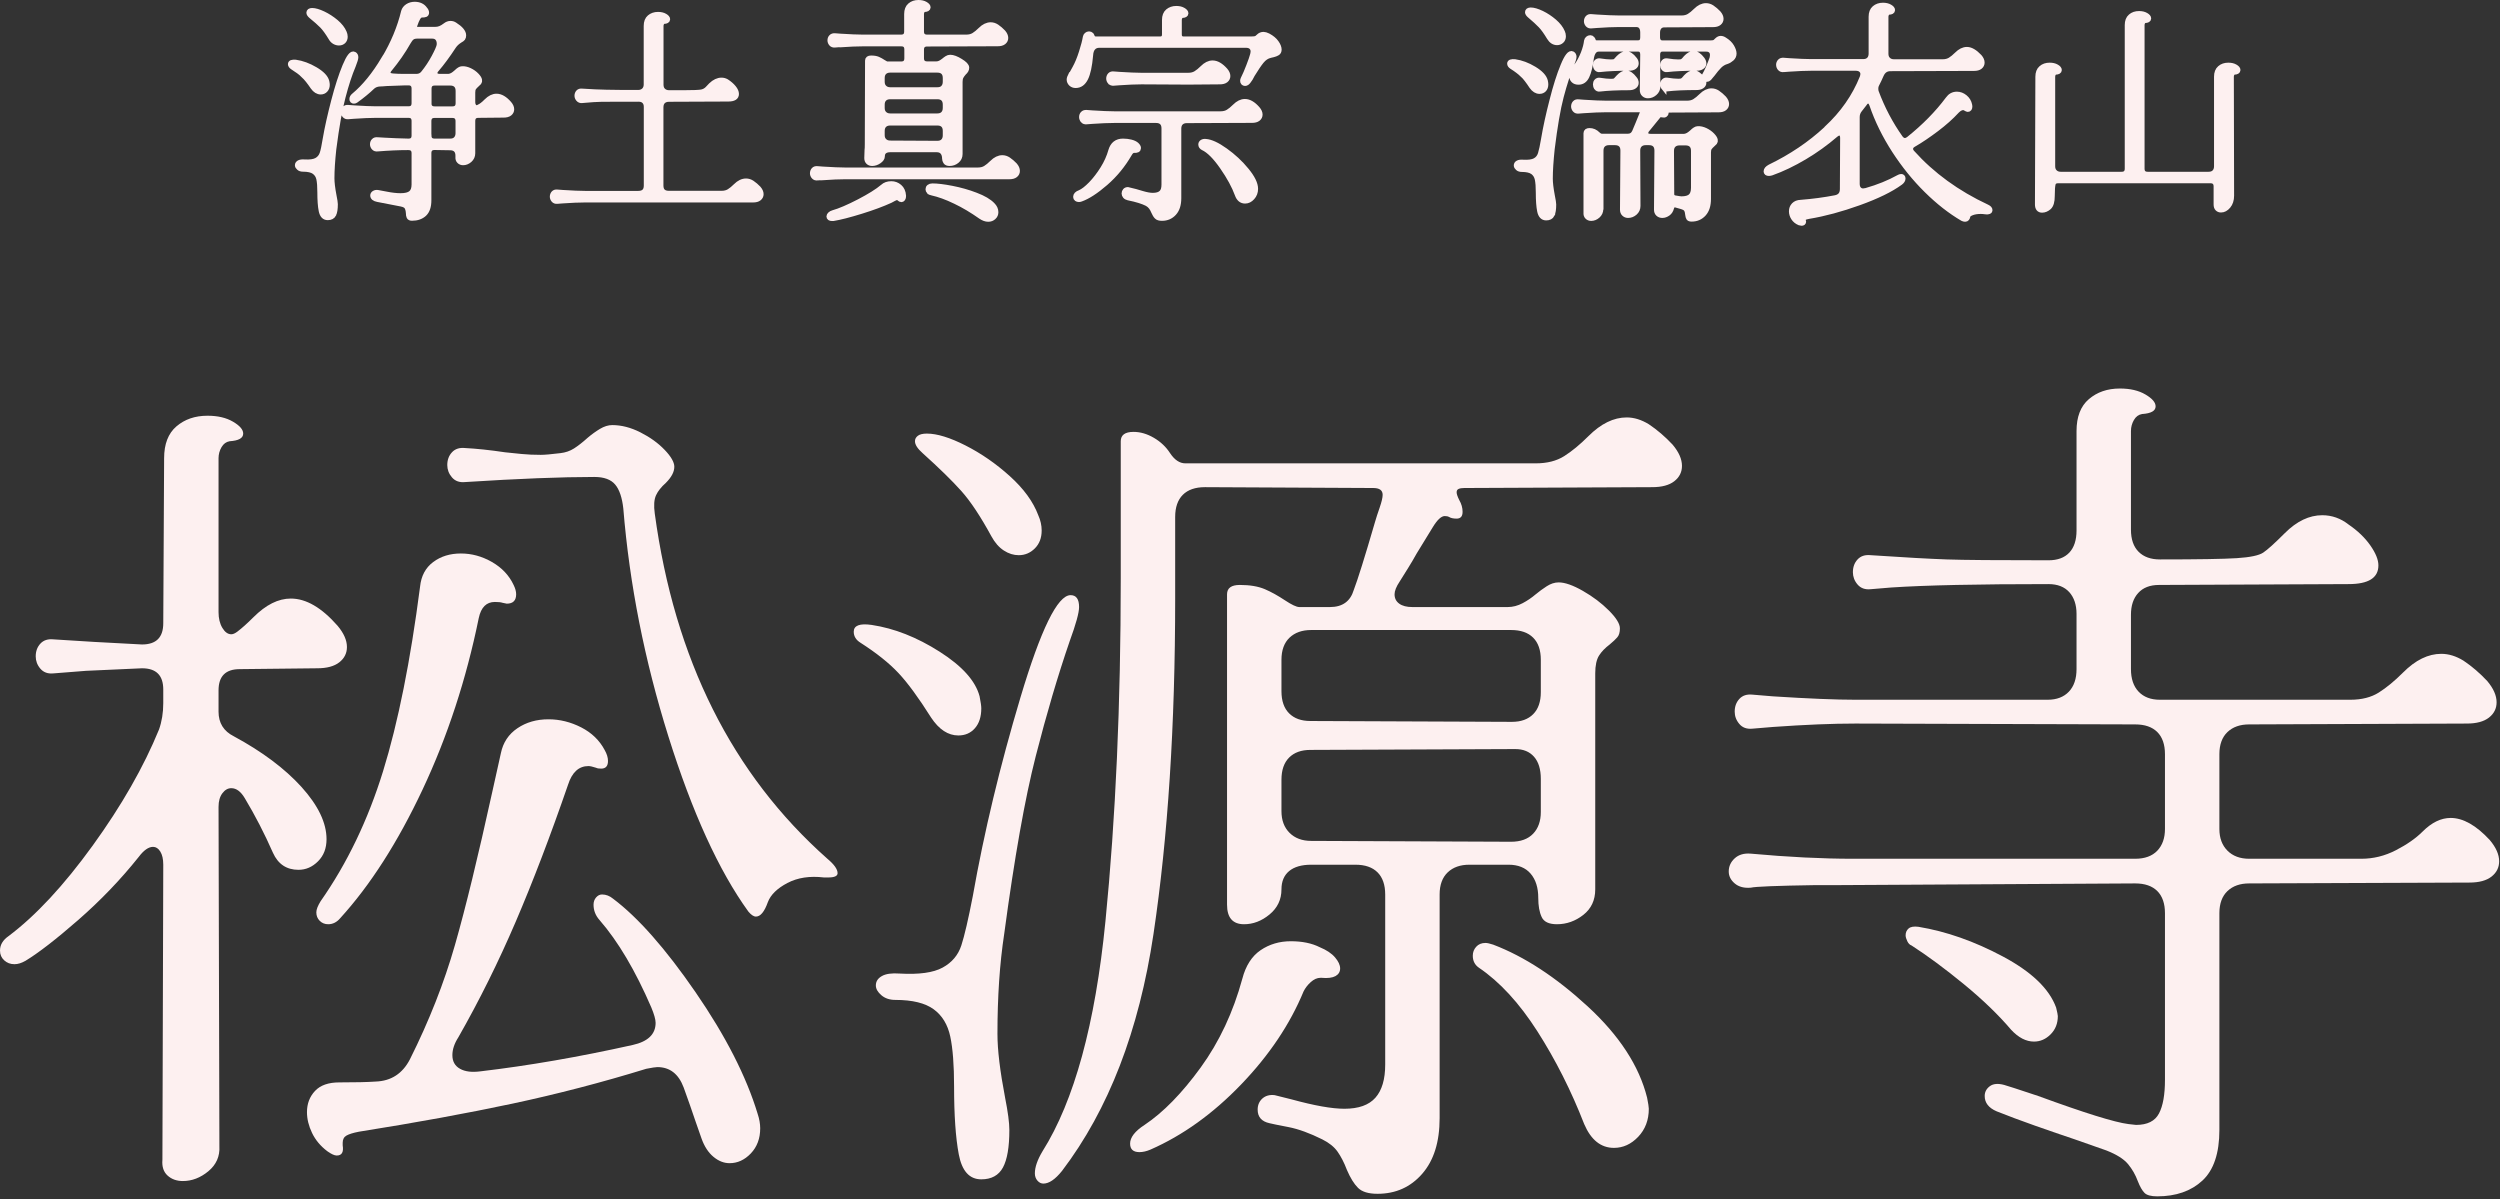 <svg width="294" height="141" viewBox="0 0 294 141" fill="none" xmlns="http://www.w3.org/2000/svg">
<rect x="0" y="0" width="294" height="141" fill="#333333" stroke="none"/>
<g clip-path="url(#clip0_821_1056)">
<path d="M10.9 99.44C14.3 94.74 16.9 90.19 18.7 85.79C19.03 84.86 19.2 83.82 19.2 82.69V81.09C19.2 79.42 18.37 78.59 16.7 78.59L10.1 78.89L6.3 79.19C5.63 79.26 5.12 79.07 4.75 78.64C4.38 78.21 4.2 77.72 4.2 77.19C4.2 76.59 4.38 76.09 4.75 75.69C5.12 75.29 5.63 75.12 6.3 75.19L11.1 75.49L16.7 75.79C18.37 75.79 19.2 74.96 19.2 73.29L19.3 53.89C19.3 52.22 19.78 50.97 20.75 50.14C21.72 49.31 22.93 48.89 24.4 48.89C25.6 48.89 26.6 49.12 27.4 49.59C28.2 50.06 28.6 50.52 28.6 50.99C28.6 51.53 28.06 51.82 27 51.89C26.6 51.96 26.28 52.19 26.05 52.59C25.82 52.99 25.7 53.42 25.7 53.89V71.99C25.7 72.72 25.85 73.34 26.15 73.84C26.45 74.34 26.8 74.59 27.2 74.59C27.4 74.59 27.63 74.49 27.9 74.29C28.43 73.89 29.07 73.32 29.8 72.59C31.27 71.12 32.73 70.39 34.2 70.39C36 70.39 37.83 71.46 39.7 73.59C40.43 74.46 40.8 75.29 40.8 76.09C40.8 76.82 40.5 77.42 39.9 77.89C39.3 78.36 38.43 78.59 37.3 78.59L28.2 78.69C26.53 78.69 25.7 79.52 25.7 81.19V83.69C25.7 85.02 26.3 85.99 27.5 86.59C30.83 88.39 33.48 90.37 35.45 92.54C37.41 94.71 38.4 96.76 38.4 98.69C38.4 99.76 38.07 100.62 37.4 101.29C36.73 101.96 35.97 102.29 35.1 102.29C33.7 102.29 32.7 101.62 32.1 100.29C31.1 98.02 30 95.89 28.8 93.89C28.33 93.09 27.8 92.69 27.2 92.69C26.8 92.69 26.45 92.89 26.15 93.29C25.85 93.69 25.7 94.22 25.7 94.89L25.8 134.79C25.87 135.99 25.43 136.97 24.5 137.74C23.57 138.51 22.57 138.89 21.5 138.89C20.77 138.89 20.17 138.67 19.7 138.24C19.23 137.81 19.03 137.19 19.1 136.39L19.2 101.69C19.2 101.02 19.08 100.51 18.85 100.14C18.62 99.77 18.33 99.59 18 99.59C17.47 99.59 16.9 99.99 16.3 100.79C14.17 103.46 11.8 105.92 9.2 108.19C6.6 110.46 4.53 112.06 3 112.99C2.53 113.26 2.1 113.39 1.7 113.39C1.23 113.39 0.83 113.24 0.5 112.94C0.17 112.64 0 112.26 0 111.79C0 111.12 0.33 110.56 1 110.09C4.2 107.69 7.5 104.14 10.9 99.44ZM39.6 135.89C40.2 135.89 40.43 135.49 40.3 134.69V134.39C40.3 133.99 40.45 133.71 40.75 133.54C41.05 133.37 41.53 133.22 42.2 133.09C48.93 132.02 54.95 130.92 60.25 129.79C65.55 128.66 70.8 127.29 76 125.69C76.67 125.56 77.1 125.49 77.3 125.49C78.77 125.49 79.8 126.29 80.4 127.89C80.93 129.36 81.4 130.69 81.8 131.89L82.5 133.89C82.83 134.82 83.3 135.54 83.9 136.04C84.5 136.54 85.13 136.79 85.8 136.79C86.73 136.79 87.57 136.41 88.3 135.64C89.03 134.87 89.4 133.89 89.4 132.69C89.4 132.16 89.3 131.59 89.1 130.99C87.77 126.59 85.33 121.82 81.8 116.69C78.27 111.56 75.03 107.89 72.1 105.69C71.7 105.36 71.27 105.19 70.8 105.19C70.53 105.19 70.3 105.31 70.1 105.54C69.9 105.77 69.8 106.06 69.8 106.39C69.8 107.06 70.03 107.66 70.5 108.19C72.7 110.72 74.73 114.16 76.6 118.49C76.93 119.29 77.1 119.89 77.1 120.29C77.1 121.62 76.2 122.49 74.4 122.89C68.13 124.29 62.17 125.32 56.5 125.99C55.5 126.12 54.7 126.03 54.1 125.69C53.5 125.36 53.2 124.82 53.2 124.09C53.2 123.42 53.43 122.72 53.9 121.99C56.37 117.66 58.62 113.12 60.65 108.39C62.68 103.66 64.73 98.29 66.8 92.29C67.27 90.82 68.07 90.09 69.2 90.09C69.4 90.09 69.7 90.16 70.1 90.29C70.23 90.36 70.43 90.39 70.7 90.39C71.23 90.39 71.5 90.09 71.5 89.49C71.5 89.09 71.37 88.66 71.1 88.19C70.5 87.06 69.58 86.17 68.35 85.54C67.12 84.91 65.83 84.59 64.5 84.59C63.1 84.59 61.88 84.94 60.85 85.64C59.81 86.34 59.16 87.32 58.9 88.59L57.9 93.09C56.23 100.69 54.77 106.71 53.5 111.14C52.23 115.57 50.47 120.06 48.2 124.59C47.33 126.26 46 127.12 44.2 127.19C43.2 127.26 41.77 127.29 39.9 127.29C38.63 127.29 37.68 127.62 37.05 128.29C36.42 128.96 36.1 129.79 36.1 130.79C36.1 131.59 36.3 132.41 36.7 133.24C37.1 134.07 37.7 134.79 38.5 135.39C38.97 135.72 39.33 135.89 39.6 135.89ZM37.2 107.29C37.2 107.69 37.33 108.02 37.6 108.29C37.87 108.56 38.2 108.69 38.6 108.69C39.13 108.69 39.6 108.46 40 107.99C43.53 104.12 46.77 99.07 49.7 92.84C52.63 86.61 54.83 79.89 56.3 72.69C56.57 71.42 57.2 70.79 58.2 70.79C58.6 70.79 58.9 70.82 59.1 70.89L59.6 70.99C60.33 70.99 60.7 70.62 60.7 69.89C60.7 69.56 60.6 69.19 60.4 68.79C59.87 67.66 59.02 66.76 57.85 66.09C56.68 65.42 55.47 65.09 54.2 65.09C52.93 65.09 51.85 65.42 50.95 66.09C50.05 66.76 49.53 67.72 49.4 68.99C48.27 77.72 46.82 84.96 45.05 90.69C43.28 96.42 40.83 101.52 37.7 105.99C37.37 106.53 37.2 106.96 37.2 107.29ZM69.9 56.09C71.03 56.09 71.85 56.39 72.35 56.99C72.85 57.59 73.16 58.53 73.3 59.79C74.03 68.72 75.8 77.66 78.6 86.59C81.4 95.52 84.53 102.39 88 107.19C88.33 107.59 88.63 107.79 88.9 107.79C89.43 107.79 89.9 107.22 90.3 106.09C90.63 105.22 91.4 104.47 92.6 103.84C93.8 103.21 95.23 102.99 96.9 103.19H97.4C98.13 103.19 98.5 103.02 98.5 102.69C98.5 102.22 98.1 101.66 97.3 100.99C86.1 91.06 79.33 77.53 77 60.39C76.87 59.46 76.92 58.74 77.15 58.24C77.38 57.74 77.77 57.26 78.3 56.79C78.97 56.12 79.3 55.49 79.3 54.89C79.3 54.36 78.92 53.69 78.15 52.89C77.38 52.09 76.43 51.41 75.3 50.84C74.17 50.27 73.07 49.99 72 49.99C71.53 49.99 71.05 50.14 70.55 50.44C70.05 50.74 69.57 51.09 69.1 51.49C68.5 52.03 67.97 52.44 67.5 52.74C67.03 53.04 66.5 53.22 65.9 53.29C64.83 53.42 64.07 53.49 63.6 53.49C62.8 53.49 62.05 53.46 61.35 53.39C60.65 53.32 60 53.26 59.4 53.19C57.6 52.92 56.03 52.76 54.7 52.69C54.03 52.62 53.52 52.79 53.15 53.19C52.78 53.59 52.6 54.09 52.6 54.69C52.6 55.22 52.78 55.71 53.15 56.14C53.52 56.57 54.03 56.76 54.7 56.69C60.97 56.29 66.03 56.09 69.9 56.09Z" fill="#FDF0F0"/>
<path d="M105.65 79.14C104.55 77.97 103.07 76.79 101.2 75.59C100.66 75.26 100.4 74.82 100.4 74.29C100.4 73.56 101.1 73.29 102.5 73.49C105.17 73.89 107.83 74.94 110.5 76.64C113.17 78.34 114.73 80.09 115.2 81.89C115.33 82.56 115.4 83.02 115.4 83.29C115.4 84.29 115.15 85.07 114.65 85.64C114.15 86.21 113.5 86.49 112.7 86.49C111.5 86.49 110.43 85.79 109.5 84.39C108.03 82.06 106.75 80.31 105.65 79.14ZM117.95 137.29C117.45 138.22 116.6 138.69 115.4 138.69C114 138.69 113.12 137.71 112.75 135.74C112.38 133.77 112.2 131.12 112.2 127.79C112.2 125.26 112.05 123.29 111.75 121.89C111.45 120.49 110.8 119.42 109.8 118.69C108.8 117.96 107.3 117.59 105.3 117.59C104.63 117.59 104.08 117.41 103.65 117.04C103.22 116.67 103 116.29 103 115.89C103 115.42 103.23 115.06 103.7 114.79C104.16 114.52 104.87 114.42 105.8 114.49C108.07 114.62 109.75 114.39 110.85 113.79C111.95 113.19 112.68 112.32 113.05 111.19C113.42 110.06 113.87 108.12 114.4 105.39C115.73 97.86 117.6 90.07 120 82.04C122.4 74.01 124.37 69.99 125.9 69.99C126.57 69.99 126.9 70.46 126.9 71.39C126.9 72.06 126.53 73.39 125.8 75.39C124.4 79.46 123.07 83.97 121.8 88.94C120.53 93.91 119.3 100.86 118.1 109.79C117.56 113.32 117.3 117.26 117.3 121.59C117.3 123.46 117.6 125.96 118.2 129.09C118.53 130.76 118.7 132.02 118.7 132.89C118.7 134.89 118.45 136.36 117.95 137.29ZM113.05 57.74C111.95 56.51 110.43 55.03 108.5 53.29C107.9 52.76 107.6 52.29 107.6 51.89C107.6 51.62 107.72 51.41 107.95 51.24C108.18 51.07 108.53 50.99 109 50.99C110.2 50.99 111.72 51.46 113.55 52.39C115.38 53.32 117.12 54.52 118.75 55.99C120.38 57.46 121.5 58.99 122.1 60.59C122.37 61.19 122.5 61.79 122.5 62.39C122.5 63.26 122.23 63.96 121.7 64.49C121.16 65.03 120.53 65.29 119.8 65.29C119.2 65.29 118.62 65.11 118.05 64.74C117.48 64.37 117 63.82 116.6 63.09C115.33 60.76 114.15 58.97 113.05 57.74ZM130 108.34C131.2 96.24 131.8 82.79 131.8 67.99V51.89C131.8 51.16 132.3 50.79 133.3 50.79C134.1 50.79 134.9 51.02 135.7 51.49C136.5 51.96 137.13 52.56 137.6 53.29C138.13 54.09 138.73 54.49 139.4 54.49H180.6C181.93 54.49 183.05 54.21 183.95 53.64C184.85 53.07 185.8 52.29 186.8 51.29C188.27 49.82 189.77 49.09 191.3 49.09C192.17 49.09 193.03 49.36 193.9 49.89C194.9 50.56 195.83 51.36 196.7 52.29C197.43 53.16 197.8 53.99 197.8 54.79C197.8 55.52 197.5 56.12 196.9 56.59C196.3 57.06 195.43 57.29 194.3 57.29L172.2 57.39C171.93 57.39 171.72 57.42 171.55 57.49C171.38 57.56 171.3 57.69 171.3 57.89C171.3 58.09 171.4 58.39 171.6 58.79C171.87 59.26 172 59.72 172 60.19C172 60.72 171.77 60.99 171.3 60.99C170.9 60.99 170.6 60.92 170.4 60.79C170.27 60.72 170.1 60.69 169.9 60.69C169.5 60.69 169.03 61.12 168.5 61.99L166.6 65.09C166.27 65.69 165.93 66.26 165.6 66.79C165.27 67.32 164.93 67.86 164.6 68.39C164.2 68.99 164 69.49 164 69.89C164 70.36 164.18 70.72 164.55 70.99C164.92 71.26 165.43 71.39 166.1 71.39H177.3C177.9 71.39 178.48 71.24 179.05 70.94C179.62 70.64 180.13 70.29 180.6 69.89C181 69.56 181.43 69.24 181.9 68.94C182.37 68.64 182.83 68.49 183.3 68.49C184.03 68.49 184.98 68.82 186.15 69.49C187.32 70.16 188.33 70.92 189.2 71.79C190.07 72.66 190.5 73.36 190.5 73.89C190.5 74.36 190.4 74.71 190.2 74.94C190 75.17 189.7 75.46 189.3 75.79C188.77 76.19 188.35 76.62 188.05 77.09C187.75 77.56 187.6 78.26 187.6 79.19V104.59C187.6 105.86 187.13 106.86 186.2 107.59C185.27 108.32 184.23 108.69 183.1 108.69C182.16 108.69 181.56 108.41 181.3 107.84C181.03 107.27 180.9 106.52 180.9 105.59C180.9 104.39 180.6 103.44 180 102.74C179.4 102.04 178.53 101.69 177.4 101.69H172.8C171.73 101.69 170.88 101.99 170.25 102.59C169.62 103.19 169.3 104.06 169.3 105.19V131.49C169.3 134.29 168.62 136.47 167.25 138.04C165.88 139.61 164.13 140.39 162 140.39C160.93 140.39 160.17 140.16 159.7 139.69C159.23 139.22 158.8 138.52 158.4 137.59C158.07 136.72 157.7 136.01 157.3 135.44C156.9 134.87 156.3 134.39 155.5 133.99C154.03 133.26 152.7 132.77 151.5 132.54C150.3 132.31 149.57 132.16 149.3 132.09C148.37 131.89 147.9 131.36 147.9 130.49C147.9 129.96 148.08 129.53 148.45 129.19C148.82 128.86 149.3 128.72 149.9 128.79L151.9 129.29C154.57 130.02 156.63 130.39 158.1 130.39C159.77 130.39 160.98 129.96 161.75 129.09C162.52 128.22 162.9 126.92 162.9 125.19V105.19C162.9 104.06 162.6 103.19 162 102.59C161.4 101.99 160.53 101.69 159.4 101.69H154.2C153.07 101.69 152.2 101.94 151.6 102.44C151 102.94 150.7 103.66 150.7 104.59C150.7 105.79 150.23 106.77 149.3 107.54C148.37 108.31 147.37 108.69 146.3 108.69C144.97 108.69 144.3 107.92 144.3 106.39V69.89C144.3 69.16 144.8 68.79 145.8 68.79C147 68.79 147.98 68.96 148.75 69.29C149.52 69.62 150.3 70.06 151.1 70.59C151.9 71.12 152.47 71.39 152.8 71.39H156.4C157.87 71.39 158.8 70.72 159.2 69.39C159.66 68.19 160.5 65.52 161.7 61.39C161.83 60.92 162.02 60.36 162.25 59.69C162.48 59.02 162.6 58.52 162.6 58.19C162.6 57.66 162.23 57.39 161.5 57.39L141.7 57.29C140.57 57.29 139.7 57.59 139.1 58.19C138.5 58.79 138.2 59.66 138.2 60.79V70.39C138.2 85.32 137.35 98.47 135.65 109.84C133.95 121.21 130.37 130.49 124.9 137.69C124.1 138.69 123.37 139.19 122.7 139.19C122.43 139.19 122.2 139.07 122 138.84C121.8 138.61 121.7 138.32 121.7 137.99C121.7 137.26 122 136.39 122.6 135.39C126.33 129.46 128.8 120.44 130 108.34ZM141.2 125.54C143.4 122.51 145.03 119.02 146.1 115.09C146.5 113.56 147.22 112.44 148.25 111.74C149.28 111.04 150.47 110.69 151.8 110.69C153.13 110.69 154.27 110.92 155.2 111.39C156 111.72 156.6 112.12 157 112.59C157.4 113.06 157.6 113.49 157.6 113.89C157.6 114.29 157.41 114.59 157.05 114.79C156.68 114.99 156.13 115.06 155.4 114.99H155.3C154.9 114.99 154.52 115.16 154.15 115.49C153.78 115.82 153.5 116.19 153.3 116.59C151.7 120.46 149.25 124.11 145.95 127.54C142.65 130.97 139.1 133.52 135.3 135.19C134.83 135.39 134.4 135.49 134 135.49C133.27 135.49 132.9 135.16 132.9 134.49C132.9 133.76 133.47 133.02 134.6 132.29C136.8 130.82 139 128.57 141.2 125.54ZM150.7 81.29C150.7 82.42 151 83.29 151.6 83.89C152.2 84.49 153.03 84.79 154.1 84.79L177.8 84.89C178.87 84.89 179.7 84.59 180.3 83.99C180.9 83.39 181.2 82.53 181.2 81.39V77.59C181.2 76.46 180.9 75.59 180.3 74.99C179.7 74.39 178.83 74.09 177.7 74.09H154.2C153.13 74.09 152.28 74.39 151.65 74.99C151.02 75.59 150.7 76.46 150.7 77.59V81.29ZM150.7 95.39C150.7 96.46 151.02 97.31 151.65 97.94C152.28 98.57 153.13 98.89 154.2 98.89L177.7 98.99C178.83 98.99 179.7 98.67 180.3 98.04C180.9 97.41 181.2 96.56 181.2 95.49V91.59C181.2 90.46 180.93 89.59 180.4 88.99C179.87 88.39 179.13 88.09 178.2 88.09L154.1 88.19C153.03 88.19 152.2 88.49 151.6 89.09C151 89.69 150.7 90.56 150.7 91.69V95.39ZM173.2 112.39C173.2 111.99 173.33 111.64 173.6 111.34C173.87 111.04 174.23 110.89 174.7 110.89C174.9 110.89 175.2 110.96 175.6 111.09C179.27 112.49 182.97 114.91 186.7 118.34C190.43 121.77 192.77 125.36 193.7 129.09C193.83 129.76 193.9 130.19 193.9 130.39C193.9 131.72 193.48 132.82 192.65 133.69C191.82 134.56 190.87 134.99 189.8 134.99C188.27 134.99 187.1 134.06 186.3 132.19C184.77 128.26 182.93 124.62 180.8 121.29C178.67 117.96 176.37 115.46 173.9 113.79C173.43 113.46 173.2 112.99 173.2 112.39Z" fill="#FDF0F0"/>
<path d="M204 103.89C203.53 103.49 203.3 103.02 203.3 102.49C203.3 101.89 203.53 101.37 204 100.94C204.47 100.51 205.1 100.32 205.9 100.39C210.3 100.79 214.3 100.99 217.9 100.99H251.1C252.23 100.99 253.1 100.67 253.7 100.04C254.3 99.41 254.6 98.56 254.6 97.49V88.69C254.6 87.56 254.3 86.69 253.7 86.09C253.1 85.49 252.23 85.19 251.1 85.19L218.2 85.09C215.53 85.09 212.3 85.22 208.5 85.49L206.1 85.69C205.43 85.76 204.91 85.57 204.55 85.14C204.18 84.71 204 84.22 204 83.69C204 83.09 204.18 82.59 204.55 82.19C204.92 81.79 205.43 81.62 206.1 81.69L208.5 81.89C212.7 82.16 215.93 82.29 218.2 82.29H240.8C241.87 82.29 242.7 81.97 243.3 81.34C243.9 80.71 244.2 79.82 244.2 78.69V72.19C244.2 71.12 243.91 70.27 243.35 69.64C242.78 69.01 241.97 68.69 240.9 68.69C232.63 68.69 226.47 68.82 222.4 69.09L220 69.29C219.33 69.36 218.82 69.17 218.45 68.74C218.08 68.31 217.9 67.82 217.9 67.29C217.9 66.69 218.08 66.19 218.45 65.79C218.82 65.39 219.33 65.22 220 65.29C224 65.56 226.98 65.72 228.95 65.79C230.91 65.86 234.9 65.89 240.9 65.89C241.97 65.89 242.78 65.59 243.35 64.99C243.91 64.39 244.2 63.53 244.2 62.39V50.69C244.2 49.02 244.68 47.77 245.65 46.94C246.62 46.11 247.83 45.69 249.3 45.69C250.5 45.69 251.5 45.92 252.3 46.39C253.1 46.86 253.5 47.32 253.5 47.79C253.5 48.32 252.97 48.62 251.9 48.69C251.5 48.76 251.18 48.99 250.95 49.39C250.72 49.79 250.6 50.22 250.6 50.69V62.29C250.6 63.42 250.9 64.29 251.5 64.89C252.1 65.49 252.93 65.79 254 65.79C258.47 65.79 261.48 65.74 263.05 65.64C264.62 65.54 265.65 65.32 266.15 64.99C266.65 64.66 267.5 63.89 268.7 62.69C270.1 61.29 271.57 60.59 273.1 60.59C274.23 60.59 275.27 60.96 276.2 61.69C277.27 62.42 278.12 63.24 278.75 64.14C279.38 65.04 279.7 65.82 279.7 66.49C279.7 67.96 278.53 68.69 276.2 68.69L253.9 68.79C252.83 68.79 252.02 69.11 251.45 69.74C250.88 70.37 250.6 71.22 250.6 72.29V78.69C250.6 79.82 250.9 80.71 251.5 81.34C252.1 81.97 252.93 82.29 254 82.29H276.4C277.73 82.29 278.85 82.01 279.75 81.44C280.65 80.87 281.6 80.09 282.6 79.09C284.06 77.62 285.56 76.89 287.1 76.89C287.97 76.89 288.83 77.16 289.7 77.69C290.7 78.36 291.63 79.16 292.5 80.09C293.23 80.96 293.6 81.79 293.6 82.59C293.6 83.32 293.3 83.92 292.7 84.39C292.1 84.86 291.23 85.09 290.1 85.09L264.5 85.19C263.43 85.19 262.58 85.49 261.95 86.09C261.32 86.69 261 87.56 261 88.69V97.49C261 98.56 261.32 99.41 261.95 100.04C262.58 100.67 263.43 100.99 264.5 100.99H277.7C279.1 100.99 280.45 100.66 281.75 99.99C283.05 99.32 284.1 98.59 284.9 97.79C285.97 96.72 287.07 96.19 288.2 96.19C289.66 96.19 291.2 97.06 292.8 98.79C293.53 99.66 293.9 100.49 293.9 101.29C293.9 102.02 293.6 102.62 293 103.09C292.4 103.56 291.53 103.79 290.4 103.79L264.5 103.89C263.43 103.89 262.58 104.19 261.95 104.79C261.32 105.39 261 106.26 261 107.39V132.89C261 135.62 260.33 137.61 259 138.84C257.67 140.07 255.9 140.69 253.7 140.69C252.97 140.69 252.47 140.56 252.2 140.29C251.93 140.02 251.66 139.56 251.4 138.89C251.13 138.16 250.75 137.49 250.25 136.89C249.75 136.29 248.9 135.76 247.7 135.29L244 133.99C242.6 133.52 241.05 132.99 239.35 132.39C237.65 131.79 236.13 131.22 234.8 130.69C233.87 130.29 233.4 129.69 233.4 128.89C233.4 128.42 233.6 128.04 234 127.74C234.4 127.44 234.97 127.39 235.7 127.59C235.97 127.66 237.3 128.09 239.7 128.89C245.16 130.89 248.7 131.99 250.3 132.19L251.2 132.29C252.53 132.29 253.43 131.84 253.9 130.94C254.37 130.04 254.6 128.72 254.6 126.99V107.39C254.6 106.26 254.3 105.39 253.7 104.79C253.1 104.19 252.23 103.89 251.1 103.89L216.2 104.09H213.5C208.97 104.16 206.43 104.26 205.9 104.39C205.1 104.46 204.47 104.29 204 103.89ZM224.3 110.69C224.17 110.42 224.1 110.19 224.1 109.99C224.1 109.66 224.22 109.39 224.45 109.19C224.68 108.99 225.07 108.92 225.6 108.99C228.87 109.53 232.18 110.69 235.55 112.49C238.92 114.29 241 116.29 241.8 118.49C241.93 119.03 242 119.36 242 119.49C242 120.36 241.72 121.07 241.15 121.64C240.58 122.21 239.93 122.49 239.2 122.49C238.27 122.49 237.37 122.03 236.5 121.09C235.03 119.36 233.18 117.57 230.95 115.74C228.72 113.91 226.66 112.39 224.8 111.19C224.6 111.12 224.43 110.96 224.3 110.69Z" fill="#FDF0F0"/>
<path d="M35.7 8.86C35.38 8.55 34.94 8.23 34.4 7.89C34.24 7.78 34.16 7.66 34.16 7.54C34.16 7.45 34.21 7.39 34.31 7.35C34.41 7.31 34.56 7.31 34.76 7.32C35.52 7.43 36.29 7.71 37.07 8.17C37.85 8.63 38.31 9.1 38.43 9.59C38.47 9.77 38.48 9.9 38.48 9.97C38.48 10.22 38.41 10.42 38.26 10.58C38.12 10.73 37.94 10.81 37.72 10.81C37.38 10.81 37.07 10.62 36.8 10.24C36.39 9.63 36.02 9.17 35.69 8.86H35.7ZM39.24 25.23C39.11 25.47 38.88 25.59 38.54 25.59C38.14 25.59 37.89 25.32 37.78 24.79C37.67 24.26 37.62 23.53 37.62 22.62C37.62 21.94 37.58 21.41 37.5 21.04C37.42 20.67 37.23 20.39 36.95 20.19C36.67 19.99 36.22 19.89 35.63 19.89C35.43 19.89 35.27 19.84 35.16 19.74C35.04 19.64 34.98 19.54 34.98 19.43C34.98 19.3 35.05 19.21 35.18 19.13C35.32 19.06 35.52 19.03 35.79 19.05C36.44 19.09 36.92 19.02 37.23 18.85C37.54 18.68 37.76 18.42 37.88 18.08C38 17.74 38.12 17.16 38.25 16.35C38.48 15 38.82 13.5 39.25 11.85C39.68 10.2 40.12 8.84 40.57 7.76C41.02 6.68 41.38 6.22 41.65 6.38C41.78 6.45 41.84 6.57 41.84 6.73C41.84 6.89 41.74 7.23 41.54 7.73C41.12 8.72 40.72 9.94 40.34 11.4C39.95 12.86 39.59 14.9 39.25 17.53C39.11 18.84 39.03 19.99 39.03 20.96C39.03 21.46 39.11 22.14 39.27 22.98C39.38 23.52 39.43 23.86 39.43 24.01C39.43 24.57 39.37 24.97 39.24 25.21V25.23ZM37.89 3.04C37.58 2.73 37.14 2.33 36.57 1.87C36.41 1.73 36.33 1.6 36.33 1.49C36.33 1.42 36.36 1.36 36.42 1.31C36.48 1.27 36.58 1.24 36.7 1.24C37.04 1.24 37.48 1.37 38.01 1.62C38.54 1.87 39.04 2.2 39.51 2.59C39.98 2.99 40.3 3.4 40.48 3.83C40.55 3.99 40.59 4.15 40.59 4.32C40.59 4.54 40.52 4.71 40.39 4.85C40.25 4.98 40.08 5.05 39.86 5.05C39.68 5.05 39.5 5 39.33 4.9C39.16 4.8 39.02 4.65 38.91 4.45C38.53 3.82 38.19 3.35 37.88 3.03L37.89 3.04ZM45.14 6.94C46.25 5.09 47.02 3.22 47.47 1.35C47.54 1.1 47.7 0.9 47.94 0.74C48.18 0.59 48.46 0.51 48.76 0.51C49.3 0.51 49.71 0.7 49.97 1.08C50.1 1.22 50.16 1.36 50.16 1.49C50.16 1.6 50.12 1.67 50.03 1.71C49.94 1.75 49.8 1.76 49.62 1.76C49.44 1.76 49.29 1.87 49.16 2.08C49.03 2.29 48.91 2.59 48.78 2.97C48.76 3.02 48.75 3.1 48.75 3.19C48.75 3.37 48.85 3.46 49.05 3.46H51.18C51.4 3.46 51.59 3.42 51.77 3.35C51.95 3.28 52.15 3.16 52.36 3C52.56 2.84 52.77 2.76 52.98 2.76C53.16 2.76 53.33 2.81 53.49 2.92C54.17 3.35 54.52 3.77 54.52 4.16C54.52 4.3 54.49 4.42 54.43 4.5C54.37 4.58 54.26 4.66 54.12 4.73C53.8 4.93 53.54 5.16 53.36 5.43C52.64 6.53 51.96 7.45 51.33 8.18C51.2 8.32 51.14 8.47 51.14 8.61C51.14 8.72 51.19 8.81 51.29 8.88C51.39 8.95 51.53 8.99 51.71 8.99H52.76C52.92 8.97 53.07 8.92 53.21 8.84C53.35 8.76 53.49 8.65 53.66 8.5C53.93 8.23 54.16 8.09 54.33 8.09C54.62 8.07 54.92 8.14 55.24 8.29C55.55 8.44 55.82 8.63 56.04 8.86C56.26 9.09 56.37 9.27 56.39 9.41C56.41 9.54 56.39 9.63 56.34 9.69C56.29 9.75 56.2 9.84 56.07 9.95C55.91 10.09 55.79 10.22 55.71 10.34C55.63 10.46 55.59 10.64 55.59 10.89V12.02C55.59 12.2 55.63 12.35 55.72 12.48C55.81 12.61 55.92 12.67 56.04 12.67C56.15 12.67 56.24 12.64 56.31 12.59C56.56 12.48 56.86 12.26 57.2 11.91C57.6 11.51 57.99 11.32 58.39 11.32C58.88 11.32 59.37 11.61 59.87 12.18C60.07 12.41 60.17 12.64 60.17 12.85C60.17 13.05 60.09 13.21 59.93 13.34C59.77 13.47 59.53 13.53 59.23 13.53L56.26 13.56C55.81 13.56 55.59 13.79 55.59 14.24V18.02C55.59 18.34 55.47 18.61 55.23 18.82C54.99 19.03 54.73 19.13 54.46 19.13C54.28 19.13 54.13 19.07 54.01 18.95C53.89 18.83 53.84 18.67 53.86 18.45V18.31C53.86 18 53.78 17.77 53.62 17.61C53.46 17.45 53.22 17.37 52.92 17.37L51.11 17.34C50.66 17.34 50.43 17.57 50.43 18.01V23.55C50.43 24.29 50.25 24.82 49.89 25.16C49.53 25.49 49.05 25.66 48.46 25.66C48.28 25.66 48.16 25.61 48.11 25.51C48.06 25.41 48.03 25.25 48.03 25.04C48.01 24.75 47.95 24.52 47.85 24.35C47.75 24.18 47.53 24.06 47.19 23.99L44.41 23.45C44.03 23.38 43.84 23.22 43.84 22.99C43.84 22.88 43.89 22.79 44 22.72C44.11 22.65 44.24 22.62 44.41 22.64C44.52 22.66 44.87 22.73 45.48 22.84C46.08 22.96 46.63 23.02 47.11 23.02C47.67 23.02 48.07 22.92 48.32 22.72C48.57 22.52 48.7 22.18 48.7 21.69V18.02C48.7 17.57 48.47 17.35 48 17.35C46.94 17.35 45.73 17.4 44.38 17.51C44.2 17.53 44.06 17.48 43.96 17.36C43.86 17.24 43.81 17.11 43.81 16.97C43.81 16.81 43.86 16.67 43.96 16.57C44.06 16.46 44.2 16.42 44.38 16.44L45.22 16.49C46.1 16.54 47.04 16.58 48.03 16.6C48.48 16.6 48.7 16.38 48.7 15.93V14.23C48.7 13.78 48.47 13.56 48.03 13.56H44.22C43.5 13.56 42.63 13.6 41.6 13.67L40.95 13.72C40.77 13.74 40.63 13.69 40.53 13.57C40.43 13.45 40.38 13.32 40.38 13.18C40.38 13.02 40.43 12.88 40.53 12.77C40.63 12.66 40.77 12.62 40.95 12.64L41.6 12.69C42.73 12.76 43.61 12.8 44.22 12.8H48.03C48.48 12.8 48.7 12.57 48.7 12.12V10.42C48.7 9.97 48.47 9.74 48.03 9.74H47.65C47.52 9.74 46.79 9.77 45.44 9.82C45.04 9.86 44.78 9.87 44.66 9.87C44.32 9.89 44.04 10 43.82 10.19C43.26 10.73 42.6 11.27 41.85 11.81C41.78 11.86 41.71 11.89 41.63 11.89C41.47 11.89 41.39 11.81 41.39 11.65C41.39 11.51 41.46 11.37 41.61 11.25C42.85 10.22 44.03 8.78 45.13 6.93L45.14 6.94ZM45.61 8.56C45.61 8.78 45.8 8.9 46.18 8.94C46.58 8.98 47.07 8.99 47.67 8.99H48.97C49.31 8.99 49.58 8.86 49.78 8.61C50.25 8.03 50.67 7.4 51.04 6.71C51.41 6.02 51.61 5.55 51.65 5.32C51.69 5 51.63 4.74 51.49 4.54C51.35 4.34 51.12 4.24 50.82 4.24H49.09C48.82 4.24 48.61 4.29 48.46 4.4C48.31 4.51 48.16 4.7 48.01 4.97C47.4 6.05 46.67 7.1 45.82 8.13C45.69 8.27 45.63 8.42 45.63 8.56H45.61ZM50.44 12.13C50.44 12.58 50.67 12.81 51.12 12.81H53.2C53.65 12.81 53.88 12.58 53.88 12.13V10.7C53.88 10.39 53.8 10.16 53.64 10C53.48 9.84 53.24 9.76 52.94 9.76H51.13C50.68 9.76 50.45 9.99 50.45 10.44V12.14L50.44 12.13ZM50.44 15.93C50.44 16.38 50.67 16.6 51.12 16.6H52.93C53.24 16.6 53.47 16.52 53.63 16.34C53.79 16.17 53.87 15.94 53.87 15.65V14.25C53.87 13.8 53.64 13.57 53.19 13.57H51.11C50.66 13.57 50.43 13.8 50.43 14.25V15.92L50.44 15.93Z" fill="#FDF0F0" stroke="#FDF0F0" stroke-width="0.6" stroke-miterlimit="10"/>
<path d="M68.01 11.65C67.91 11.53 67.86 11.4 67.86 11.26C67.86 11.1 67.91 10.96 68.01 10.85C68.11 10.74 68.25 10.7 68.43 10.72C69.55 10.79 70.5 10.84 71.29 10.85C72.08 10.87 73.32 10.88 75.02 10.88C75.33 10.88 75.56 10.79 75.74 10.62C75.91 10.45 76 10.22 76 9.93V3.05C76 2.6 76.13 2.26 76.39 2.04C76.65 1.82 76.98 1.7 77.38 1.7C77.7 1.7 77.97 1.76 78.19 1.89C78.41 2.02 78.51 2.14 78.51 2.27C78.51 2.41 78.37 2.5 78.08 2.51C77.97 2.53 77.89 2.59 77.82 2.7C77.76 2.81 77.73 2.93 77.73 3.05V9.96C77.73 10.25 77.81 10.48 77.99 10.65C78.16 10.82 78.4 10.91 78.7 10.91H80.32C81.51 10.91 82.24 10.88 82.52 10.82C82.8 10.76 83.03 10.63 83.21 10.44C83.39 10.25 83.52 10.11 83.61 10.02C84.02 9.62 84.44 9.43 84.85 9.43C85.05 9.43 85.25 9.48 85.44 9.59C85.78 9.81 86.06 10.05 86.28 10.32C86.5 10.59 86.6 10.83 86.6 11.05C86.6 11.45 86.28 11.64 85.63 11.64L78.69 11.67C78.38 11.67 78.15 11.75 77.98 11.91C77.81 12.07 77.72 12.31 77.72 12.61V21.82C77.72 22.43 78.03 22.74 78.67 22.74H84.85C85.21 22.74 85.51 22.66 85.75 22.51C85.99 22.36 86.25 22.15 86.52 21.88C86.92 21.48 87.32 21.29 87.74 21.29C87.97 21.29 88.21 21.36 88.44 21.51C88.71 21.69 88.96 21.91 89.2 22.16C89.4 22.39 89.5 22.62 89.5 22.83C89.5 23.03 89.42 23.19 89.26 23.32C89.1 23.45 88.86 23.51 88.56 23.51H68.8C68.08 23.51 67.21 23.55 66.18 23.62L65.53 23.67C65.35 23.69 65.21 23.64 65.11 23.52C65.01 23.4 64.96 23.27 64.96 23.13C64.96 22.97 65.01 22.83 65.11 22.72C65.21 22.61 65.35 22.57 65.53 22.59L66.18 22.64C67.31 22.71 68.19 22.75 68.8 22.75H75.06C75.69 22.75 76.01 22.44 76.01 21.83V12.57C76.01 12.28 75.93 12.06 75.77 11.9C75.61 11.74 75.38 11.66 75.1 11.66C72.78 11.66 71.34 11.66 70.79 11.67C70.24 11.67 69.46 11.73 68.45 11.82C68.27 11.84 68.13 11.79 68.03 11.67L68.01 11.65Z" fill="#FDF0F0" stroke="#FDF0F0" stroke-width="0.6" stroke-miterlimit="10"/>
<path d="M96.77 20.87L96.12 20.92C95.94 20.94 95.8 20.89 95.7 20.77C95.6 20.65 95.55 20.52 95.55 20.38C95.55 20.22 95.6 20.08 95.7 19.97C95.8 19.86 95.94 19.82 96.12 19.84L96.77 19.89C97.9 19.96 98.78 20 99.39 20H115C115.36 20 115.66 19.92 115.9 19.77C116.14 19.62 116.4 19.41 116.67 19.14C117.07 18.74 117.47 18.55 117.88 18.55C118.11 18.55 118.35 18.62 118.58 18.77C118.85 18.95 119.1 19.17 119.34 19.42C119.54 19.65 119.64 19.88 119.64 20.1C119.64 20.3 119.56 20.46 119.4 20.59C119.24 20.72 119 20.78 118.7 20.78H99.39C98.67 20.78 97.8 20.82 96.77 20.89V20.87ZM101.03 23.71C102.24 23.08 103.18 22.5 103.82 21.96C104.07 21.73 104.4 21.61 104.82 21.61C105.18 21.61 105.5 21.73 105.78 21.97C106.06 22.21 106.22 22.56 106.25 23.01V23.06C106.25 23.19 106.23 23.29 106.18 23.36C106.13 23.43 106.08 23.47 106 23.47C105.92 23.47 105.86 23.43 105.78 23.36C105.69 23.27 105.59 23.23 105.48 23.23C105.41 23.23 105.29 23.27 105.13 23.35C104.97 23.43 104.82 23.51 104.7 23.58C103.8 23.99 102.66 24.42 101.27 24.85C99.88 25.28 98.79 25.56 98 25.69H97.84C97.61 25.69 97.49 25.61 97.49 25.45C97.49 25.38 97.53 25.3 97.62 25.21C97.71 25.12 97.83 25.06 97.97 25.02C98.78 24.79 99.79 24.35 101.01 23.72L101.03 23.71ZM98.83 5.24L98.18 5.29C98 5.31 97.86 5.26 97.76 5.14C97.66 5.02 97.61 4.89 97.61 4.75C97.61 4.59 97.66 4.45 97.76 4.35C97.86 4.24 98 4.2 98.18 4.21L98.83 4.26C99.96 4.33 100.84 4.37 101.45 4.37H105.96C106.41 4.37 106.63 4.15 106.63 3.7V1.65C106.63 1.2 106.76 0.86 107.02 0.64C107.28 0.41 107.61 0.3 108.01 0.3C108.33 0.3 108.6 0.36 108.82 0.49C109.04 0.62 109.14 0.74 109.14 0.87C109.14 1.01 109 1.1 108.71 1.11C108.6 1.13 108.52 1.19 108.45 1.3C108.39 1.41 108.36 1.53 108.36 1.65V3.7C108.36 4.15 108.59 4.37 109.04 4.37H113.63C113.99 4.37 114.29 4.29 114.53 4.14C114.77 3.99 115.03 3.78 115.3 3.51C115.7 3.11 116.1 2.92 116.51 2.92C116.74 2.92 116.98 2.99 117.21 3.14C117.48 3.32 117.73 3.54 117.97 3.79C118.17 4.02 118.27 4.25 118.27 4.46C118.27 4.66 118.19 4.82 118.03 4.95C117.87 5.08 117.63 5.14 117.33 5.14L109.04 5.17C108.59 5.17 108.36 5.4 108.36 5.84V6.84C108.36 7.29 108.59 7.52 109.04 7.52H110.12C110.28 7.52 110.44 7.48 110.59 7.4C110.74 7.32 110.88 7.22 111.01 7.12C111.12 7.03 111.23 6.94 111.36 6.86C111.49 6.78 111.61 6.74 111.74 6.74C112.06 6.74 112.47 6.89 112.95 7.19C113.44 7.49 113.68 7.74 113.68 7.96C113.68 8.18 113.57 8.37 113.36 8.55C113.22 8.71 113.1 8.87 113.02 9.02C112.94 9.17 112.9 9.38 112.9 9.63V18.11C112.9 18.45 112.77 18.72 112.52 18.92C112.27 19.12 111.99 19.22 111.68 19.22C111.45 19.22 111.29 19.16 111.21 19.03C111.13 18.9 111.09 18.78 111.09 18.65C111.09 18.33 111.01 18.07 110.85 17.88C110.69 17.69 110.45 17.6 110.15 17.6H104.7C104.39 17.6 104.16 17.67 104 17.8C103.84 17.93 103.76 18.13 103.76 18.38C103.76 18.58 103.63 18.77 103.37 18.95C103.11 19.13 102.84 19.22 102.57 19.22C102.39 19.22 102.24 19.17 102.12 19.06C102 18.95 101.94 18.8 101.94 18.6L101.97 17.66C101.99 17.52 102 17.29 102 16.98L102.03 7.13C102.03 6.93 102.16 6.83 102.44 6.83C102.76 6.83 103.03 6.87 103.24 6.96C103.45 7.05 103.66 7.17 103.87 7.31C104.09 7.45 104.24 7.53 104.33 7.53H105.98C106.43 7.53 106.65 7.3 106.65 6.85V5.82C106.65 5.37 106.42 5.15 105.98 5.15H101.47C100.75 5.15 99.88 5.19 98.85 5.26L98.83 5.24ZM103.74 9.61C103.74 9.9 103.82 10.13 104 10.3C104.17 10.47 104.4 10.56 104.69 10.56H110.23C110.54 10.56 110.77 10.48 110.93 10.3C111.09 10.13 111.17 9.9 111.17 9.61V9.18C111.17 8.87 111.09 8.64 110.93 8.48C110.77 8.32 110.53 8.24 110.23 8.24H104.69C104.4 8.24 104.17 8.32 104 8.48C103.83 8.64 103.74 8.88 103.74 9.18V9.61ZM103.74 12.69C103.74 12.98 103.82 13.21 104 13.38C104.17 13.55 104.4 13.64 104.69 13.64H110.23C110.54 13.64 110.77 13.55 110.93 13.38C111.09 13.21 111.17 12.98 111.17 12.69V12.31C111.17 12 111.09 11.77 110.93 11.61C110.77 11.45 110.53 11.37 110.23 11.37H104.69C104.4 11.37 104.17 11.45 104 11.61C103.83 11.77 103.74 12.01 103.74 12.31V12.69ZM103.74 15.88C103.74 16.17 103.82 16.4 104 16.57C104.17 16.74 104.4 16.83 104.69 16.83L110.23 16.86C110.54 16.86 110.77 16.77 110.93 16.6C111.09 16.43 111.17 16.2 111.17 15.91V15.4C111.17 15.09 111.09 14.86 110.93 14.7C110.77 14.54 110.53 14.46 110.23 14.46H104.69C104.4 14.46 104.17 14.54 104 14.7C103.83 14.86 103.74 15.1 103.74 15.4V15.89V15.88ZM109.25 22.53C109.18 22.45 109.14 22.35 109.14 22.25C109.14 22.15 109.18 22.05 109.27 21.98C109.36 21.91 109.49 21.87 109.65 21.87C110.21 21.87 110.97 21.96 111.95 22.15C112.92 22.34 113.86 22.6 114.76 22.95C115.66 23.29 116.32 23.68 116.73 24.11C116.98 24.36 117.11 24.64 117.11 24.95C117.11 25.18 117.03 25.38 116.85 25.54C116.68 25.7 116.47 25.78 116.22 25.78C115.93 25.78 115.64 25.67 115.33 25.46C114.34 24.76 113.34 24.16 112.33 23.68C111.32 23.19 110.4 22.86 109.58 22.68C109.44 22.66 109.33 22.61 109.26 22.53H109.25Z" fill="#FDF0F0" stroke="#FDF0F0" stroke-width="0.6" stroke-miterlimit="10"/>
<path d="M125.98 8.78C126.11 8.53 126.25 8.28 126.4 8.02C126.69 7.5 126.95 6.87 127.18 6.14C127.41 5.41 127.57 4.82 127.64 4.37C127.66 4.26 127.71 4.17 127.79 4.1C127.87 4.03 127.97 3.99 128.07 3.99C128.17 3.99 128.27 4.03 128.34 4.1C128.38 4.15 128.41 4.23 128.45 4.32C128.49 4.41 128.54 4.48 128.61 4.52C128.68 4.57 128.79 4.59 128.93 4.59H136.41C136.77 4.59 136.95 4.41 136.95 4.05V2.35C136.95 1.9 137.08 1.56 137.34 1.34C137.6 1.12 137.93 1 138.33 1C138.65 1 138.92 1.06 139.14 1.19C139.36 1.32 139.46 1.44 139.46 1.57C139.46 1.71 139.32 1.8 139.03 1.81C138.92 1.83 138.84 1.89 138.77 2C138.71 2.11 138.68 2.23 138.68 2.35V4.05C138.68 4.41 138.86 4.59 139.22 4.59H147C147.29 4.59 147.5 4.58 147.62 4.55C147.75 4.52 147.88 4.44 148.02 4.29C148.18 4.13 148.37 4.05 148.59 4.05C148.73 4.05 148.91 4.1 149.13 4.21C149.56 4.44 149.89 4.71 150.1 5.02C150.32 5.33 150.42 5.6 150.42 5.83C150.42 6.03 150.35 6.17 150.2 6.25C150.06 6.33 149.9 6.39 149.73 6.43C149.56 6.47 149.45 6.49 149.39 6.51C148.99 6.6 148.65 6.83 148.35 7.2C148.05 7.57 147.7 8.1 147.28 8.78C147.12 9.12 146.96 9.37 146.82 9.54C146.69 9.72 146.56 9.81 146.41 9.81C146.34 9.81 146.28 9.78 146.22 9.73C146.17 9.68 146.14 9.6 146.14 9.51C146.14 9.42 146.16 9.35 146.19 9.29C146.41 8.86 146.63 8.34 146.86 7.74C147.09 7.14 147.25 6.69 147.32 6.4C147.36 6.22 147.37 6.1 147.37 6.05C147.37 5.83 147.3 5.66 147.15 5.52C147.01 5.39 146.8 5.32 146.53 5.32H129.28C128.97 5.32 128.73 5.42 128.55 5.62C128.37 5.82 128.27 6.12 128.25 6.51C128.14 7.75 127.95 8.65 127.67 9.21C127.39 9.77 127 10.05 126.5 10.05C126.28 10.05 126.1 9.98 125.96 9.85C125.82 9.71 125.74 9.55 125.74 9.35C125.74 9.22 125.81 9.04 125.94 8.78H125.98ZM128.3 21.64C128.79 21.13 129.26 20.52 129.69 19.83C130.12 19.14 130.44 18.43 130.64 17.71C130.86 16.97 131.33 16.6 132.07 16.6C132.41 16.6 132.72 16.64 132.99 16.71C133.28 16.78 133.5 16.89 133.65 17.02C133.8 17.16 133.88 17.29 133.88 17.41C133.88 17.61 133.72 17.7 133.39 17.68H133.36C133.16 17.68 132.98 17.82 132.82 18.11C132.06 19.42 131.13 20.56 130.01 21.53C128.89 22.5 127.93 23.12 127.12 23.41C127.01 23.45 126.93 23.46 126.88 23.46C126.77 23.46 126.68 23.43 126.61 23.38C126.54 23.33 126.5 23.25 126.5 23.16C126.5 22.94 126.66 22.77 126.99 22.65C127.37 22.49 127.8 22.15 128.3 21.64ZM127.35 14.16C127.25 14.04 127.2 13.91 127.2 13.77C127.2 13.61 127.25 13.47 127.35 13.37C127.45 13.26 127.59 13.22 127.77 13.23L128.42 13.28C129.55 13.35 130.43 13.39 131.04 13.39H143.54C143.9 13.39 144.2 13.31 144.44 13.16C144.68 13.01 144.94 12.8 145.21 12.53C145.61 12.13 146 11.94 146.4 11.94C146.89 11.94 147.38 12.23 147.88 12.8C148.08 13.03 148.18 13.26 148.18 13.47C148.18 13.67 148.1 13.83 147.94 13.96C147.78 14.09 147.54 14.15 147.24 14.15L139.57 14.18C139.28 14.18 139.05 14.26 138.88 14.42C138.71 14.58 138.62 14.82 138.62 15.12V23.3C138.62 24.06 138.44 24.64 138.07 25.05C137.7 25.46 137.23 25.67 136.65 25.67C136.36 25.67 136.15 25.61 136.03 25.48C135.9 25.35 135.79 25.16 135.68 24.91C135.59 24.69 135.49 24.51 135.38 24.36C135.27 24.21 135.11 24.07 134.89 23.94C134.4 23.69 133.67 23.46 132.68 23.26C132.52 23.22 132.4 23.16 132.32 23.06C132.24 22.96 132.2 22.86 132.2 22.75C132.2 22.62 132.24 22.52 132.32 22.43C132.4 22.34 132.51 22.3 132.66 22.3C132.7 22.3 132.98 22.37 133.52 22.52C133.59 22.54 133.87 22.62 134.34 22.76C134.82 22.9 135.23 22.98 135.57 22.98C136.02 22.98 136.35 22.88 136.57 22.68C136.79 22.48 136.89 22.16 136.89 21.71V15.1C136.89 14.79 136.81 14.56 136.65 14.4C136.49 14.24 136.25 14.16 135.95 14.16H131.04C130.32 14.16 129.45 14.2 128.42 14.27L127.77 14.32C127.59 14.34 127.45 14.29 127.35 14.17V14.16ZM130.54 9.63C130.44 9.51 130.39 9.38 130.39 9.24C130.39 9.08 130.44 8.94 130.54 8.83C130.64 8.72 130.78 8.68 130.96 8.7L131.61 8.75C132.74 8.82 133.62 8.86 134.23 8.86H139.74C140.1 8.86 140.4 8.78 140.64 8.63C140.88 8.48 141.14 8.27 141.41 8C141.81 7.6 142.2 7.41 142.6 7.41C143.09 7.41 143.58 7.7 144.09 8.27C144.29 8.5 144.39 8.73 144.39 8.94C144.39 9.14 144.31 9.3 144.15 9.43C143.99 9.56 143.75 9.62 143.45 9.62L139.75 9.65L134.24 9.62C133.52 9.62 132.65 9.66 131.62 9.73L130.97 9.78C130.79 9.8 130.65 9.75 130.55 9.63H130.54ZM141.22 16.99C141.22 16.88 141.27 16.79 141.37 16.72C141.47 16.65 141.61 16.62 141.79 16.64C142.38 16.68 143.15 17.03 144.1 17.71C145.04 18.38 145.87 19.15 146.58 20.02C147.29 20.88 147.65 21.61 147.65 22.21C147.65 22.61 147.52 22.94 147.27 23.22C147.02 23.5 146.74 23.64 146.43 23.64C146 23.64 145.69 23.39 145.51 22.88C145.15 21.89 144.56 20.81 143.74 19.63C142.92 18.45 142.17 17.7 141.49 17.38C141.31 17.29 141.22 17.16 141.22 17V16.99Z" fill="#FDF0F0" stroke="#FDF0F0" stroke-width="0.6" stroke-miterlimit="10"/>
<path d="M179.06 8.8C178.74 8.49 178.32 8.17 177.78 7.83C177.62 7.72 177.54 7.61 177.54 7.48C177.54 7.39 177.59 7.33 177.69 7.29C177.79 7.25 177.94 7.25 178.14 7.26C178.9 7.37 179.65 7.65 180.41 8.11C181.17 8.57 181.61 9.04 181.73 9.53C181.77 9.71 181.78 9.84 181.78 9.93C181.78 10.18 181.71 10.38 181.58 10.52C181.45 10.66 181.27 10.74 181.05 10.74C180.71 10.74 180.4 10.55 180.13 10.17C179.73 9.56 179.38 9.1 179.06 8.79V8.8ZM182.53 25.26C182.4 25.5 182.17 25.62 181.83 25.62C181.43 25.62 181.18 25.35 181.07 24.82C180.96 24.29 180.91 23.56 180.91 22.65C180.91 21.97 180.87 21.44 180.79 21.07C180.71 20.7 180.53 20.42 180.25 20.22C179.97 20.02 179.54 19.92 178.97 19.92C178.77 19.92 178.61 19.87 178.5 19.77C178.39 19.67 178.32 19.57 178.32 19.46C178.32 19.33 178.38 19.23 178.51 19.16C178.64 19.09 178.83 19.06 179.1 19.08C179.75 19.12 180.22 19.05 180.53 18.88C180.84 18.71 181.05 18.44 181.16 18.08C181.27 17.72 181.4 17.14 181.53 16.35C181.76 14.98 182.09 13.47 182.52 11.81C182.94 10.15 183.37 8.79 183.82 7.71C184.26 6.63 184.63 6.17 184.91 6.33C185.03 6.4 185.1 6.52 185.1 6.68C185.1 6.84 185 7.17 184.8 7.65C184.39 8.64 183.99 9.87 183.6 11.34C183.21 12.81 182.86 14.87 182.53 17.54C182.39 18.89 182.31 20.04 182.31 21C182.31 21.5 182.39 22.18 182.55 23.02C182.66 23.56 182.71 23.9 182.71 24.05C182.71 24.61 182.65 25.01 182.52 25.25L182.53 25.26ZM181.18 3C180.87 2.68 180.44 2.28 179.88 1.81C179.72 1.67 179.64 1.54 179.64 1.43C179.64 1.36 179.67 1.3 179.73 1.25C179.79 1.21 179.89 1.18 180.01 1.18C180.35 1.18 180.78 1.31 181.31 1.56C181.83 1.81 182.32 2.14 182.78 2.53C183.24 2.93 183.56 3.34 183.74 3.77C183.81 3.93 183.85 4.09 183.85 4.26C183.85 4.49 183.78 4.68 183.63 4.81C183.49 4.94 183.31 5.01 183.12 5.01C182.74 5.01 182.44 4.81 182.2 4.42C181.82 3.79 181.48 3.31 181.17 2.99L181.18 3ZM185.36 7.81C185.7 7.34 185.98 6.82 186.2 6.26C186.42 5.69 186.54 5.21 186.58 4.82C186.6 4.71 186.65 4.62 186.73 4.55C186.81 4.48 186.91 4.44 187.01 4.44C187.11 4.44 187.2 4.48 187.25 4.55C187.3 4.6 187.34 4.68 187.37 4.77C187.4 4.86 187.44 4.93 187.49 4.97C187.54 5.02 187.63 5.04 187.76 5.04H192.65C193.01 5.04 193.19 4.82 193.19 4.37V3.8C193.19 3.51 193.12 3.29 192.99 3.12C192.86 2.96 192.66 2.88 192.41 2.88H190.41C189.69 2.88 188.82 2.92 187.79 2.99L187.14 3.04C186.96 3.06 186.82 3.01 186.72 2.89C186.62 2.77 186.57 2.64 186.57 2.5C186.57 2.34 186.62 2.2 186.72 2.09C186.82 1.98 186.96 1.94 187.14 1.96L187.79 2.01C188.92 2.08 189.8 2.12 190.41 2.12H197.75C198.11 2.12 198.41 2.04 198.65 1.89C198.89 1.74 199.15 1.53 199.42 1.26C199.82 0.86 200.22 0.67 200.63 0.67C200.86 0.67 201.1 0.74 201.33 0.89C201.6 1.07 201.85 1.29 202.09 1.54C202.29 1.77 202.39 2 202.39 2.21C202.39 2.41 202.31 2.57 202.15 2.7C201.99 2.83 201.75 2.89 201.45 2.89L195.73 2.92C195.48 2.92 195.28 3 195.14 3.16C195 3.32 194.92 3.55 194.92 3.83V4.37C194.92 4.59 194.97 4.75 195.07 4.87C195.17 4.99 195.31 5.05 195.49 5.05H201.19C201.35 5.05 201.48 5.03 201.58 5C201.68 4.97 201.78 4.88 201.89 4.76C202.05 4.6 202.2 4.52 202.35 4.52C202.5 4.52 202.65 4.57 202.81 4.68C203.19 4.91 203.47 5.18 203.65 5.49C203.83 5.8 203.92 6.07 203.92 6.3C203.92 6.53 203.83 6.73 203.65 6.89C203.47 7.05 203.27 7.17 203.06 7.24C202.74 7.33 202.45 7.5 202.2 7.75C201.95 8 201.68 8.33 201.39 8.72C201.32 8.79 201.25 8.87 201.19 8.96C201.13 9.05 201.06 9.13 200.99 9.2C200.9 9.29 200.8 9.33 200.69 9.33C200.56 9.33 200.47 9.28 200.42 9.17C200.37 9.06 200.37 8.96 200.45 8.87C200.74 8.38 201.03 7.71 201.34 6.85C201.38 6.67 201.39 6.54 201.39 6.47C201.39 6.25 201.33 6.08 201.2 5.96C201.07 5.83 200.89 5.77 200.66 5.77H195.5C195.32 5.77 195.18 5.83 195.08 5.95C194.98 6.07 194.93 6.23 194.93 6.45L194.96 10.15C194.96 10.47 194.84 10.74 194.59 10.95C194.35 11.16 194.08 11.26 193.79 11.26C193.61 11.26 193.46 11.2 193.33 11.08C193.2 10.96 193.14 10.8 193.14 10.58L193.19 6.45C193.19 6 193.01 5.77 192.65 5.77H188.01C187.52 5.77 187.23 6.17 187.12 6.96C187.01 7.82 186.84 8.49 186.62 8.96C186.4 9.43 186.07 9.66 185.63 9.66C185.38 9.66 185.18 9.59 185.05 9.46C184.91 9.33 184.85 9.16 184.85 8.96C184.85 8.71 185.02 8.33 185.36 7.83V7.81ZM188.25 24.57C188.25 24.89 188.13 25.16 187.89 25.37C187.65 25.58 187.39 25.68 187.12 25.68C186.94 25.68 186.79 25.62 186.67 25.5C186.55 25.38 186.5 25.22 186.52 25V15.66C186.52 15.46 186.66 15.36 186.93 15.36C187.29 15.36 187.61 15.5 187.9 15.79C188.06 15.95 188.23 16.03 188.41 16.03H191.41C191.79 16.03 192.06 15.86 192.22 15.52C192.47 14.94 192.77 14.22 193.11 13.36C193.13 13.32 193.14 13.27 193.14 13.2C193.14 13 193.02 12.9 192.79 12.9H188.9C188.18 12.9 187.31 12.94 186.28 13.01L185.63 13.06C185.45 13.08 185.31 13.03 185.21 12.91C185.11 12.79 185.06 12.66 185.06 12.52C185.06 12.36 185.11 12.22 185.21 12.11C185.31 12 185.45 11.96 185.63 11.98L186.28 12.03C187.41 12.1 188.29 12.14 188.9 12.14H198.4C198.76 12.14 199.06 12.06 199.3 11.91C199.54 11.76 199.8 11.55 200.07 11.28C200.47 10.88 200.87 10.69 201.28 10.69C201.51 10.69 201.75 10.76 201.98 10.91C202.25 11.09 202.5 11.31 202.74 11.56C202.94 11.79 203.04 12.02 203.04 12.23C203.04 12.43 202.96 12.59 202.8 12.72C202.64 12.85 202.4 12.91 202.1 12.91L196.16 12.94C196.05 12.94 195.99 12.96 195.97 12.99C195.95 13.02 195.94 13.12 195.94 13.26C195.94 13.35 195.9 13.42 195.82 13.48C195.74 13.54 195.64 13.54 195.51 13.51C195.44 13.49 195.36 13.48 195.27 13.48C195.16 13.48 195.05 13.57 194.92 13.75C194.79 13.91 194.4 14.4 193.73 15.21C193.6 15.35 193.54 15.5 193.54 15.64C193.54 15.91 193.73 16.04 194.11 16.04H198.08C198.24 16.02 198.39 15.97 198.53 15.89C198.67 15.81 198.81 15.7 198.98 15.55C199.25 15.28 199.48 15.14 199.65 15.14C199.94 15.12 200.24 15.19 200.56 15.34C200.87 15.49 201.14 15.68 201.36 15.91C201.58 16.14 201.69 16.32 201.71 16.46C201.73 16.59 201.71 16.68 201.66 16.74C201.61 16.8 201.52 16.89 201.39 17C201.23 17.14 201.11 17.27 201.03 17.39C200.95 17.51 200.91 17.69 200.91 17.94V23.39C200.91 24.15 200.73 24.73 200.36 25.14C199.99 25.55 199.52 25.76 198.94 25.76C198.76 25.76 198.64 25.72 198.59 25.64C198.54 25.56 198.5 25.43 198.48 25.25C198.46 25 198.41 24.8 198.32 24.64C198.23 24.48 198.02 24.37 197.7 24.28L197.03 24.09H196.92C196.76 24.09 196.64 24.21 196.57 24.44C196.5 24.73 196.36 24.95 196.15 25.1C195.94 25.25 195.72 25.33 195.49 25.33C195.29 25.33 195.13 25.27 195 25.15C194.87 25.03 194.81 24.87 194.81 24.65L194.86 17.71C194.86 17.4 194.78 17.17 194.62 17.01C194.46 16.85 194.22 16.77 193.92 16.77H193.54C193.25 16.77 193.02 16.85 192.85 17.01C192.68 17.17 192.59 17.41 192.59 17.71L192.62 24.22C192.62 24.54 192.5 24.81 192.26 25.02C192.02 25.23 191.75 25.33 191.46 25.33C191.28 25.33 191.13 25.27 191 25.15C190.87 25.03 190.81 24.87 190.81 24.65L190.86 17.71C190.86 17.4 190.78 17.17 190.62 17.01C190.46 16.85 190.22 16.77 189.92 16.77H189.22C188.93 16.77 188.7 16.85 188.53 17.01C188.36 17.17 188.27 17.41 188.27 17.71V24.54L188.25 24.57ZM187.76 8.05C187.67 7.94 187.63 7.81 187.63 7.64C187.63 7.5 187.67 7.37 187.76 7.28C187.85 7.19 187.97 7.14 188.11 7.16C188.67 7.25 189.11 7.29 189.43 7.29C189.65 7.29 189.8 7.27 189.88 7.24C189.96 7.21 190.04 7.14 190.11 7.05C190.18 6.96 190.25 6.88 190.33 6.81C190.65 6.49 190.95 6.32 191.22 6.32C191.56 6.32 191.89 6.54 192.22 6.97C192.35 7.11 192.41 7.28 192.41 7.46C192.41 7.62 192.34 7.76 192.19 7.86C192.05 7.97 191.83 8.02 191.54 8.02C190.19 8.02 189.05 8.07 188.11 8.18C187.97 8.2 187.85 8.15 187.76 8.05ZM187.76 10.32C187.67 10.21 187.63 10.08 187.63 9.92C187.63 9.78 187.67 9.65 187.76 9.56C187.85 9.46 187.97 9.42 188.11 9.44C188.67 9.53 189.11 9.57 189.43 9.57C189.65 9.57 189.8 9.55 189.88 9.52C189.96 9.48 190.04 9.42 190.11 9.33C190.18 9.24 190.25 9.16 190.33 9.09C190.65 8.75 190.95 8.58 191.22 8.58C191.54 8.58 191.88 8.81 192.22 9.26C192.35 9.4 192.41 9.57 192.41 9.75C192.41 9.91 192.34 10.05 192.19 10.15C192.05 10.26 191.83 10.31 191.54 10.31C190.19 10.31 189.05 10.36 188.11 10.47C187.97 10.49 187.85 10.44 187.76 10.33V10.32ZM195.67 8.05C195.58 7.94 195.54 7.82 195.54 7.67C195.54 7.51 195.58 7.38 195.67 7.28C195.76 7.18 195.88 7.14 196.02 7.16C196.58 7.25 197.03 7.29 197.37 7.29C197.59 7.29 197.74 7.27 197.83 7.22C197.92 7.17 198.01 7.1 198.09 7C198.17 6.9 198.23 6.83 198.26 6.8C198.58 6.46 198.89 6.29 199.18 6.29C199.5 6.29 199.84 6.52 200.18 6.97C200.31 7.15 200.37 7.31 200.37 7.46C200.37 7.62 200.29 7.76 200.14 7.86C199.99 7.97 199.77 8.02 199.48 8.02C198.11 8.02 196.96 8.07 196.02 8.18C195.88 8.2 195.76 8.15 195.67 8.05ZM195.67 10.32C195.58 10.21 195.54 10.09 195.54 9.94C195.54 9.78 195.58 9.65 195.67 9.55C195.76 9.45 195.88 9.41 196.02 9.43C196.58 9.52 197.03 9.56 197.37 9.56C197.59 9.56 197.74 9.54 197.83 9.49C197.92 9.44 198.01 9.37 198.09 9.27C198.17 9.17 198.23 9.1 198.26 9.07C198.58 8.73 198.88 8.56 199.15 8.56C199.49 8.56 199.83 8.79 200.18 9.24C200.31 9.42 200.37 9.58 200.37 9.73C200.37 9.89 200.29 10.03 200.14 10.13C199.99 10.24 199.77 10.29 199.48 10.29C198.11 10.29 196.96 10.34 196.02 10.45C195.88 10.47 195.76 10.42 195.67 10.31V10.32ZM197.51 16.8C197.22 16.8 196.99 16.88 196.82 17.04C196.65 17.2 196.56 17.44 196.56 17.74L196.59 22.82C196.59 23.07 196.72 23.23 196.97 23.28C197.37 23.35 197.62 23.39 197.73 23.39C198.23 23.39 198.6 23.29 198.82 23.09C199.04 22.89 199.16 22.56 199.16 22.09V17.74C199.16 17.43 199.08 17.2 198.92 17.04C198.76 16.88 198.52 16.8 198.22 16.8H197.52H197.51Z" fill="#FDF0F0" stroke="#FDF0F0" stroke-width="0.6" stroke-miterlimit="10"/>
<path d="M214.8 15.11C216.7 13.36 218.1 11.35 219 9.1C219.05 8.96 219.08 8.82 219.08 8.7C219.08 8.5 219 8.34 218.85 8.21C218.7 8.08 218.49 8.02 218.22 8.02H213.01C212.29 8.02 211.42 8.06 210.39 8.13L209.74 8.18C209.56 8.2 209.42 8.15 209.32 8.03C209.22 7.91 209.17 7.77 209.17 7.61C209.17 7.47 209.22 7.34 209.32 7.23C209.42 7.12 209.56 7.08 209.74 7.09L210.39 7.14C211.52 7.21 212.4 7.25 213.01 7.25H219.11C219.42 7.25 219.65 7.16 219.81 6.99C219.97 6.82 220.05 6.59 220.05 6.3V1.97C220.05 1.52 220.18 1.18 220.44 0.96C220.7 0.74 221.03 0.62 221.43 0.62C221.75 0.62 222.02 0.68 222.24 0.81C222.46 0.94 222.56 1.06 222.56 1.19C222.56 1.33 222.42 1.42 222.13 1.43C222.02 1.45 221.94 1.51 221.87 1.62C221.81 1.73 221.78 1.85 221.78 1.97V6.32C221.78 6.61 221.86 6.84 222.04 7.01C222.21 7.18 222.44 7.27 222.73 7.27H228.45C228.81 7.27 229.11 7.19 229.35 7.04C229.59 6.89 229.85 6.68 230.12 6.41C230.52 6.01 230.91 5.82 231.31 5.82C231.76 5.82 232.25 6.11 232.79 6.68C232.99 6.91 233.09 7.14 233.09 7.36C233.09 7.56 233.01 7.72 232.85 7.85C232.69 7.98 232.45 8.04 232.15 8.04L222.32 8.07C221.82 8.07 221.46 8.31 221.24 8.8C221.06 9.21 220.89 9.57 220.73 9.88C220.64 10.04 220.59 10.22 220.59 10.42C220.59 10.58 220.61 10.71 220.64 10.8C221.36 12.74 222.31 14.55 223.5 16.23C223.66 16.43 223.83 16.53 224.01 16.53C224.14 16.53 224.28 16.48 224.44 16.37C226.29 14.89 227.84 13.32 229.08 11.65C229.35 11.27 229.7 11.08 230.13 11.08C230.47 11.08 230.79 11.2 231.08 11.44C231.37 11.68 231.55 11.98 231.62 12.32L231.65 12.51C231.65 12.74 231.57 12.86 231.41 12.86C231.37 12.86 231.31 12.83 231.22 12.78C231.09 12.69 230.98 12.65 230.87 12.65C230.64 12.65 230.39 12.78 230.14 13.03C229.46 13.77 228.65 14.49 227.72 15.19C226.79 15.89 225.9 16.5 225.03 17C224.8 17.13 224.68 17.3 224.68 17.51C224.68 17.65 224.74 17.8 224.87 17.94C227.23 20.57 230.16 22.7 233.67 24.34C233.9 24.45 234.02 24.57 234.02 24.72C234.02 24.79 233.98 24.85 233.9 24.88C233.82 24.92 233.71 24.92 233.56 24.91C233.27 24.87 233.06 24.86 232.94 24.86C232.54 24.86 232.2 24.91 231.91 25.02C231.62 25.13 231.46 25.25 231.42 25.4C231.38 25.65 231.28 25.78 231.1 25.78C231.01 25.78 230.91 25.75 230.8 25.7C229.38 24.87 227.97 23.77 226.57 22.39C225.17 21.01 223.91 19.45 222.78 17.71C221.65 15.96 220.76 14.16 220.13 12.31C220.02 12.02 219.88 11.88 219.7 11.88C219.54 11.88 219.39 11.98 219.27 12.18L218.7 12.91C218.5 13.16 218.4 13.45 218.4 13.77V21.6C218.4 21.87 218.46 22.08 218.59 22.23C218.72 22.38 218.89 22.46 219.1 22.46C219.15 22.46 219.27 22.44 219.45 22.41C220.89 22 222.16 21.48 223.26 20.87C223.39 20.8 223.49 20.76 223.58 20.76C223.65 20.76 223.71 20.78 223.74 20.83C223.77 20.88 223.79 20.92 223.79 20.98C223.79 21.16 223.69 21.32 223.49 21.47C222.36 22.3 220.73 23.09 218.62 23.85C216.5 24.61 214.54 25.14 212.72 25.44C212.18 25.53 211.96 25.69 212.07 25.93C212.09 25.97 212.1 26.01 212.1 26.06C212.1 26.19 212.02 26.25 211.86 26.25C211.81 26.25 211.73 26.23 211.62 26.2C211.31 26.07 211.08 25.88 210.92 25.63C210.76 25.38 210.68 25.12 210.68 24.85C210.68 24.56 210.77 24.32 210.96 24.12C211.15 23.92 211.42 23.81 211.78 23.8C213.18 23.69 214.53 23.51 215.83 23.26C216.39 23.15 216.67 22.81 216.67 22.23L216.7 16.21C216.7 16.03 216.66 15.89 216.59 15.79C216.52 15.69 216.43 15.64 216.32 15.64C216.19 15.64 216.04 15.71 215.86 15.86C214.73 16.83 213.51 17.71 212.21 18.48C210.91 19.25 209.62 19.88 208.32 20.34C208.18 20.38 208.08 20.39 208.02 20.39C207.8 20.39 207.7 20.31 207.7 20.15C207.7 19.97 207.84 19.8 208.13 19.64C210.65 18.42 212.86 16.93 214.76 15.17L214.8 15.11Z" fill="#FDF0F0" stroke="#FDF0F0" stroke-width="0.6" stroke-miterlimit="10"/>
<path d="M239.66 9.02C239.66 8.57 239.79 8.23 240.05 8.01C240.31 7.78 240.64 7.67 241.04 7.67C241.36 7.67 241.63 7.73 241.85 7.86C242.07 7.99 242.17 8.11 242.17 8.24C242.17 8.38 242.03 8.47 241.74 8.48C241.63 8.5 241.55 8.56 241.48 8.67C241.42 8.78 241.39 8.9 241.39 9.02V19.55C241.39 19.84 241.47 20.07 241.65 20.24C241.82 20.41 242.05 20.5 242.34 20.5H249.5C249.95 20.5 250.17 20.27 250.17 19.83V2.95C250.17 2.5 250.3 2.16 250.56 1.94C250.82 1.71 251.15 1.6 251.55 1.6C251.87 1.6 252.14 1.66 252.36 1.79C252.58 1.92 252.68 2.04 252.68 2.17C252.68 2.31 252.54 2.4 252.25 2.41C252.14 2.43 252.06 2.49 251.99 2.6C251.93 2.71 251.9 2.83 251.9 2.95V19.83C251.9 20.28 252.13 20.5 252.57 20.5H259.73C260.04 20.5 260.27 20.41 260.43 20.24C260.59 20.07 260.67 19.84 260.67 19.55V9.02C260.67 8.57 260.8 8.23 261.06 8.01C261.32 7.78 261.65 7.67 262.05 7.67C262.37 7.67 262.64 7.73 262.86 7.86C263.08 7.99 263.18 8.11 263.18 8.24C263.18 8.38 263.04 8.47 262.75 8.48C262.64 8.5 262.56 8.56 262.49 8.67C262.43 8.78 262.4 8.9 262.4 9.02L262.43 23.01C262.43 23.51 262.3 23.92 262.04 24.23C261.78 24.54 261.5 24.69 261.19 24.69C261.03 24.69 260.89 24.64 260.78 24.53C260.67 24.42 260.62 24.26 260.62 24.04V21.93C260.62 21.48 260.39 21.25 259.94 21.25H242.04C241.72 21.25 241.52 21.37 241.45 21.6C241.38 21.83 241.34 22.32 241.34 23.06C241.34 23.71 241.21 24.14 240.96 24.37C240.71 24.59 240.44 24.71 240.15 24.71C239.79 24.71 239.61 24.48 239.61 24.04L239.66 9.03V9.02Z" fill="#FDF0F0" stroke="#FDF0F0" stroke-width="0.6" stroke-miterlimit="10"/>
</g>
<defs>
<clipPath id="clip0_821_1056">
<rect width="294" height="141" fill="white"/>
</clipPath>
</defs>
</svg>
